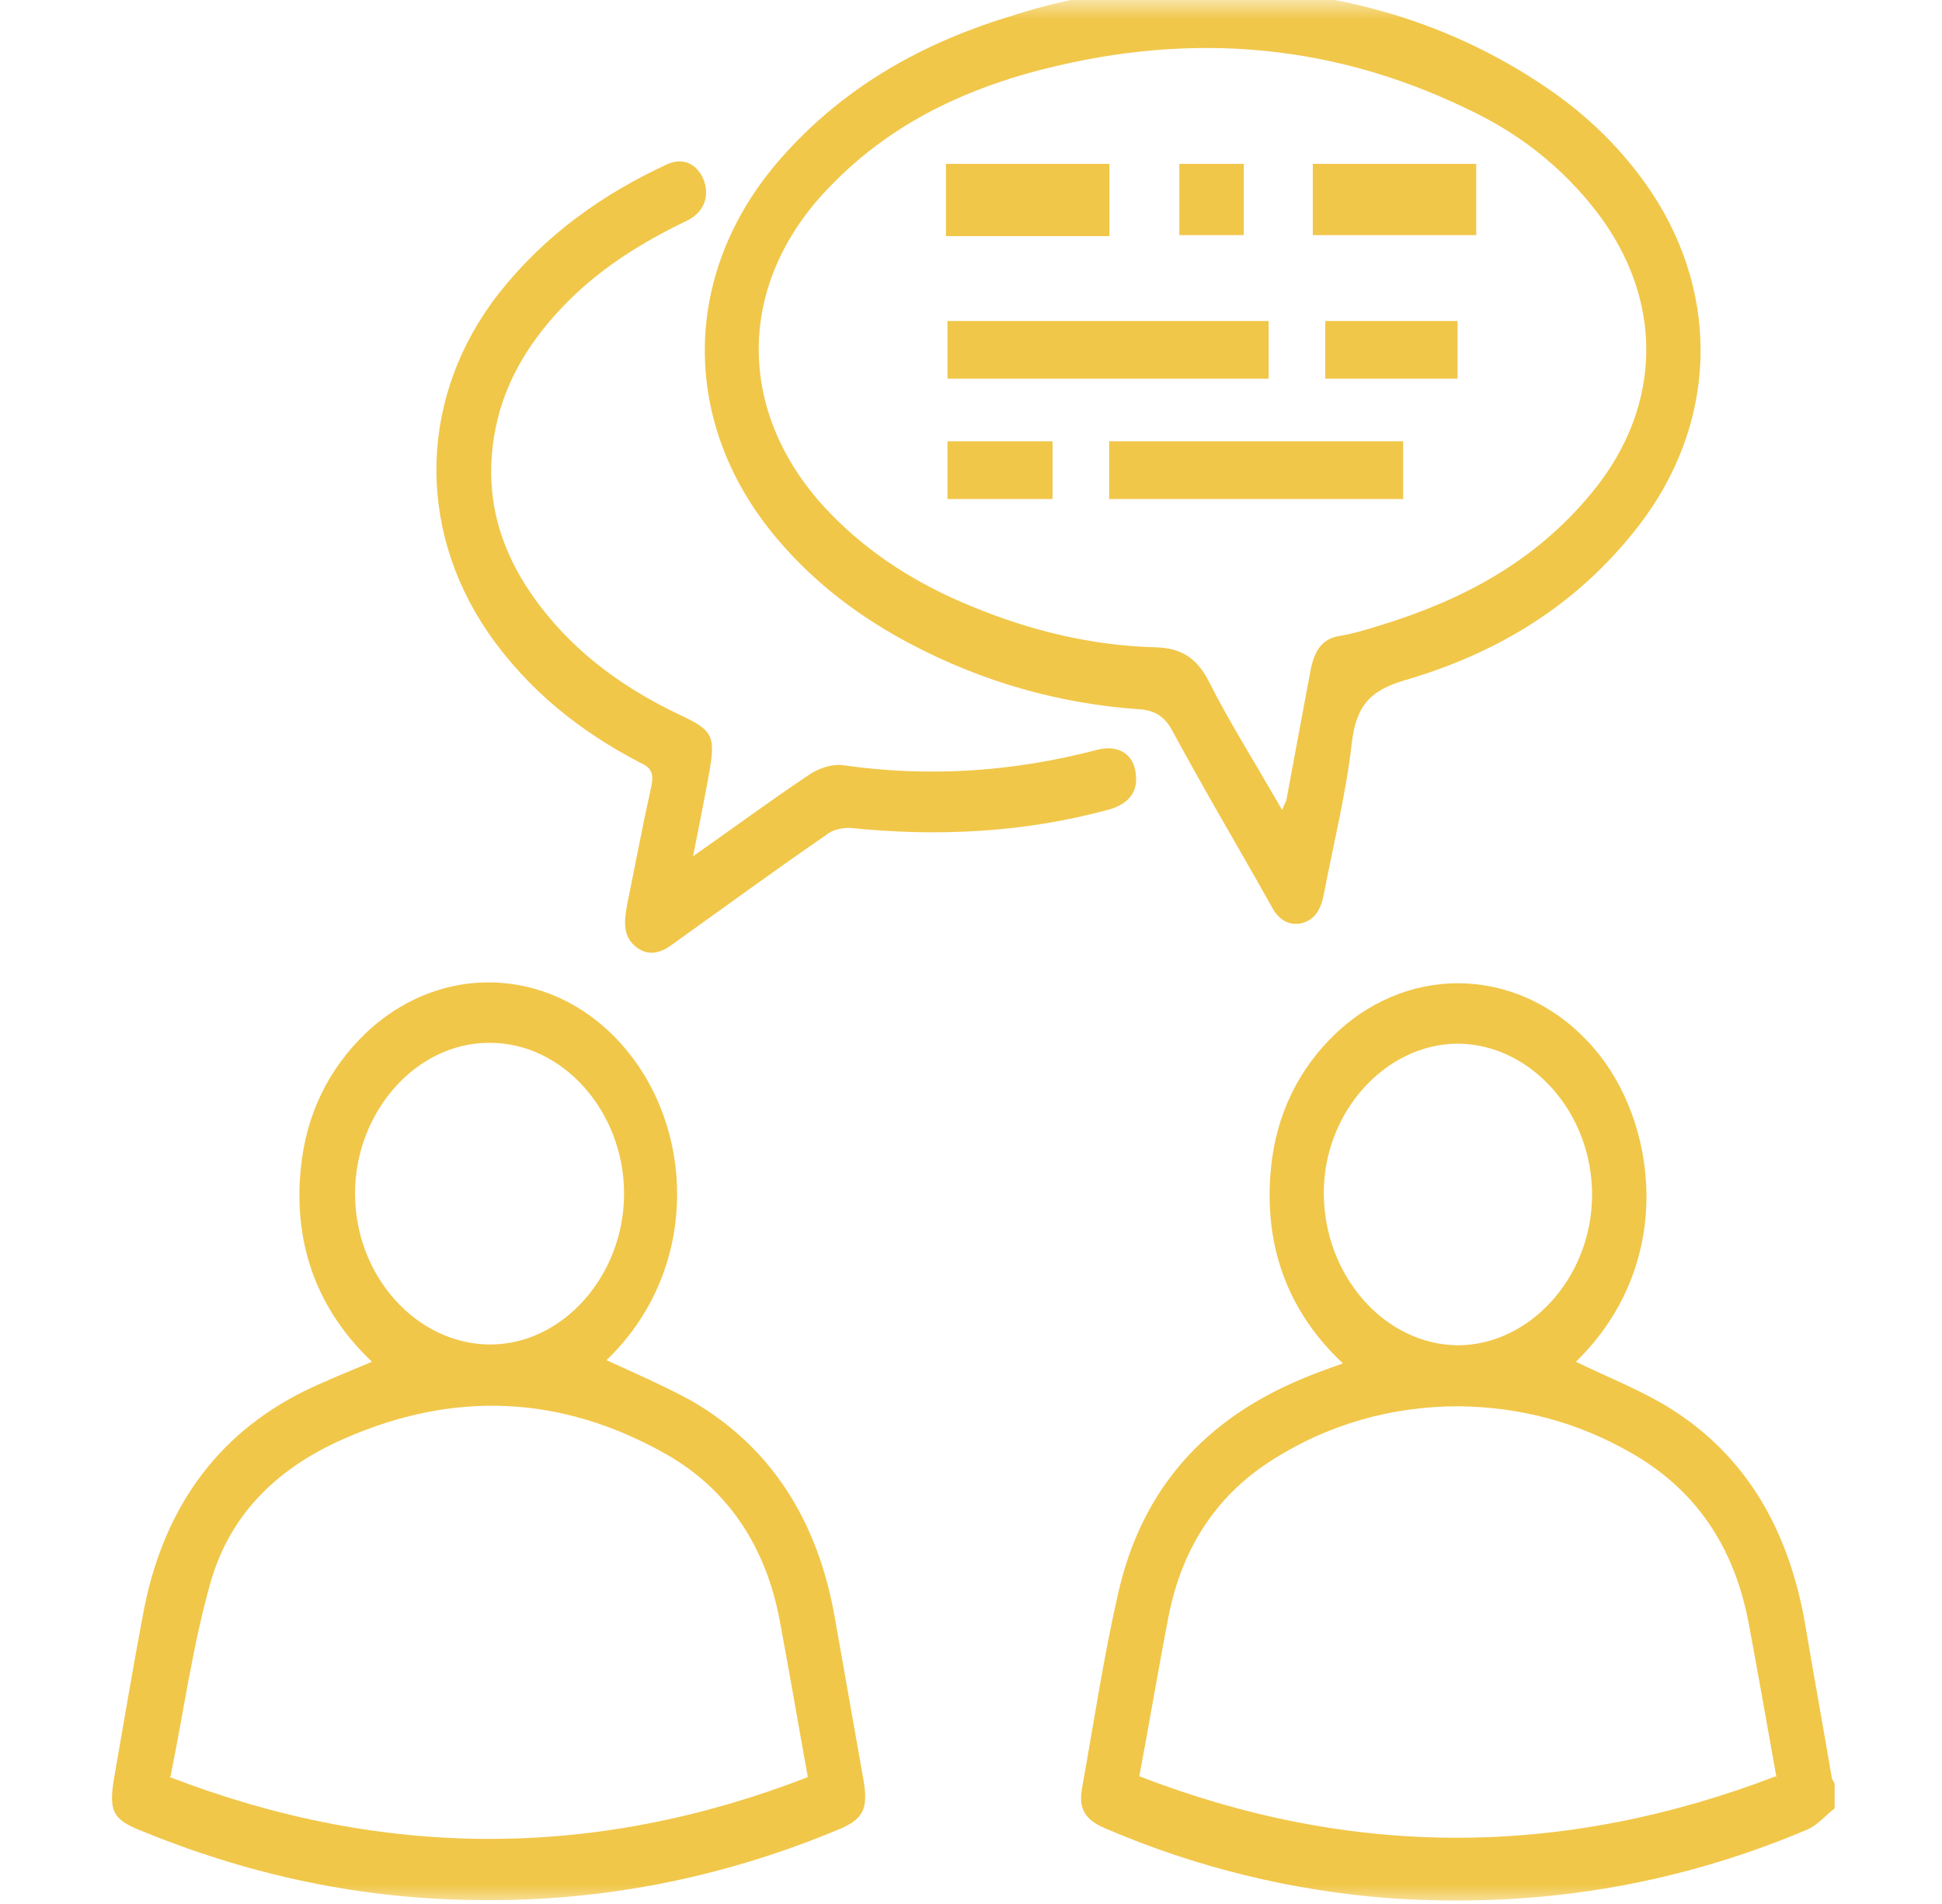 <svg width="51" height="50" viewBox="0 0 51 50" fill="none" xmlns="http://www.w3.org/2000/svg">
<mask id="mask0_826_296" style="mask-type:alpha" maskUnits="userSpaceOnUse" x="0" y="0" width="51" height="50">
<rect x="0.56" width="50" height="50" fill="#D9D9D9"/>
</mask>
<g mask="url(#mask0_826_296)">
<path d="M24.843 4.303H29.135V6.201H24.843V4.303Z" fill="#F1C74A"/>
<path d="M38.768 4.303V6.174H34.476V4.303H38.768Z" fill="#F1C74A"/>
<path d="M48.18 47.49C47.929 47.684 47.717 47.944 47.447 48.052C43.914 49.546 40.266 50.108 36.502 49.849C33.935 49.654 31.425 49.048 29.013 48.009C28.511 47.793 28.318 47.511 28.414 46.97C28.723 45.261 28.974 43.551 29.36 41.863C29.997 39.007 31.734 37.254 34.128 36.237C34.475 36.085 34.842 35.955 35.267 35.804C33.838 34.462 33.182 32.753 33.375 30.697C33.51 29.269 34.108 28.057 35.093 27.126C37.1 25.244 40.034 25.417 41.849 27.516C43.509 29.42 44.049 33.164 41.386 35.761C42.138 36.129 42.91 36.431 43.663 36.864C45.728 38.076 46.925 40.002 47.389 42.556C47.62 43.919 47.871 45.304 48.103 46.667C48.103 46.732 48.161 46.776 48.18 46.84V47.533V47.49ZM46.655 46.689C46.404 45.282 46.172 43.962 45.922 42.621C45.535 40.587 44.513 39.115 42.852 38.163C41.424 37.34 39.919 36.951 38.316 36.929C36.541 36.929 34.842 37.405 33.317 38.401C31.927 39.31 31.039 40.673 30.692 42.426C30.422 43.811 30.19 45.218 29.92 46.646C35.518 48.81 41.038 48.788 46.636 46.646L46.655 46.689ZM34.765 31.324C34.765 33.488 36.348 35.306 38.278 35.328C40.169 35.328 41.791 33.553 41.81 31.411C41.83 29.247 40.227 27.429 38.297 27.407C36.386 27.407 34.765 29.204 34.765 31.324Z" fill="#F1C74A"/>
<path d="M15.926 35.718C16.678 36.064 17.431 36.389 18.145 36.778C20.25 37.99 21.485 39.938 21.929 42.513C22.18 43.941 22.431 45.348 22.682 46.776C22.797 47.468 22.682 47.75 22.102 48.01C18.918 49.351 15.636 49.979 12.22 49.892C9.266 49.827 6.429 49.2 3.649 48.053C2.955 47.771 2.858 47.533 2.993 46.711C3.244 45.283 3.476 43.876 3.746 42.448C4.248 39.656 5.676 37.687 7.973 36.54C8.552 36.259 9.151 36.021 9.768 35.761C8.378 34.441 7.703 32.753 7.896 30.719C8.031 29.269 8.629 28.057 9.633 27.105C11.718 25.157 14.768 25.417 16.543 27.689C18.281 29.896 18.3 33.467 15.906 35.739L15.926 35.718ZM4.46 46.668C10.077 48.832 15.636 48.832 21.215 46.668C20.964 45.283 20.732 43.919 20.481 42.578C20.114 40.587 19.091 39.094 17.489 38.185C14.729 36.627 11.911 36.519 9.054 37.774C7.413 38.488 6.062 39.656 5.522 41.582C5.058 43.227 4.827 44.937 4.479 46.646L4.46 46.668ZM9.324 31.346C9.324 33.511 10.946 35.307 12.876 35.307C14.787 35.307 16.389 33.489 16.389 31.346C16.389 29.182 14.768 27.365 12.837 27.386C10.926 27.386 9.324 29.204 9.324 31.346Z" fill="#F1C74A"/>
<path d="M31.58 -0.335C34.803 -0.313 37.872 0.423 40.652 2.327C41.694 3.041 42.621 3.929 43.374 5.054C45.207 7.824 45.072 11.178 43.026 13.818C41.385 15.939 39.262 17.172 36.888 17.865C36.019 18.125 35.614 18.492 35.498 19.531C35.344 20.873 35.016 22.171 34.765 23.491C34.688 23.881 34.533 24.162 34.166 24.249C33.8 24.314 33.549 24.119 33.375 23.773C32.526 22.258 31.638 20.765 30.808 19.228C30.576 18.774 30.287 18.644 29.862 18.622C27.797 18.471 25.808 17.908 23.917 16.913C22.604 16.22 21.407 15.333 20.404 14.143C17.856 11.135 17.875 7.175 20.481 4.188C22.18 2.241 24.303 1.094 26.619 0.401C28.221 -0.118 29.881 -0.356 31.58 -0.335ZM33.684 21.241C33.722 21.133 33.761 21.068 33.78 21.024C33.993 19.878 34.205 18.73 34.417 17.605C34.514 17.108 34.707 16.761 35.209 16.696C35.575 16.631 35.923 16.523 36.27 16.415C38.374 15.766 40.304 14.77 41.81 12.931C43.682 10.659 43.702 7.845 41.907 5.53C40.98 4.34 39.841 3.474 38.548 2.868C34.803 1.05 30.962 0.834 27.024 1.916C25.094 2.457 23.299 3.344 21.813 4.881C19.303 7.434 19.303 10.875 21.774 13.45C22.855 14.576 24.129 15.355 25.5 15.917C27.063 16.567 28.684 16.956 30.364 16.999C31.001 17.021 31.425 17.259 31.753 17.908C32.255 18.904 32.854 19.856 33.414 20.83C33.491 20.959 33.568 21.089 33.664 21.262L33.684 21.241Z" fill="#F1C74A"/>
<path d="M18.184 22.497C19.265 21.74 20.23 21.026 21.234 20.355C21.485 20.181 21.852 20.052 22.141 20.095C24.399 20.42 26.619 20.268 28.839 19.684C29.38 19.554 29.765 19.814 29.823 20.29C29.901 20.788 29.65 21.112 29.109 21.264C26.87 21.869 24.612 21.978 22.315 21.74C22.122 21.74 21.871 21.783 21.716 21.913C20.365 22.843 19.033 23.817 17.701 24.769C17.393 25.007 17.064 25.137 16.717 24.878C16.35 24.596 16.389 24.207 16.466 23.774C16.678 22.735 16.872 21.696 17.103 20.658C17.18 20.311 17.103 20.16 16.814 20.03C15.269 19.229 13.88 18.147 12.818 16.611C10.907 13.819 11.023 10.357 13.107 7.695C14.324 6.159 15.829 5.098 17.509 4.319C17.933 4.124 18.3 4.298 18.474 4.709C18.647 5.142 18.493 5.574 18.049 5.791C16.833 6.375 15.675 7.089 14.71 8.128C13.841 9.058 13.185 10.14 12.972 11.482C12.702 13.192 13.204 14.62 14.169 15.897C15.173 17.217 16.447 18.104 17.856 18.775C18.744 19.186 18.802 19.338 18.609 20.376C18.493 21.026 18.358 21.696 18.203 22.475L18.184 22.497Z" fill="#F1C74A"/>
<path d="M24.882 9.945V8.43H33.317V9.945H24.882Z" fill="#F1C74A"/>
<path d="M29.128 13.105V11.59H36.849V13.105H29.128Z" fill="#F1C74A"/>
<path d="M38.278 8.43V9.945H34.803V8.43H38.278Z" fill="#F1C74A"/>
<path d="M24.882 13.105V11.59H27.642V13.105H24.882Z" fill="#F1C74A"/>
<path d="M32.664 4.303V6.174H30.971V4.303H32.664Z" fill="#F1C74A"/>
</g>
</svg>
